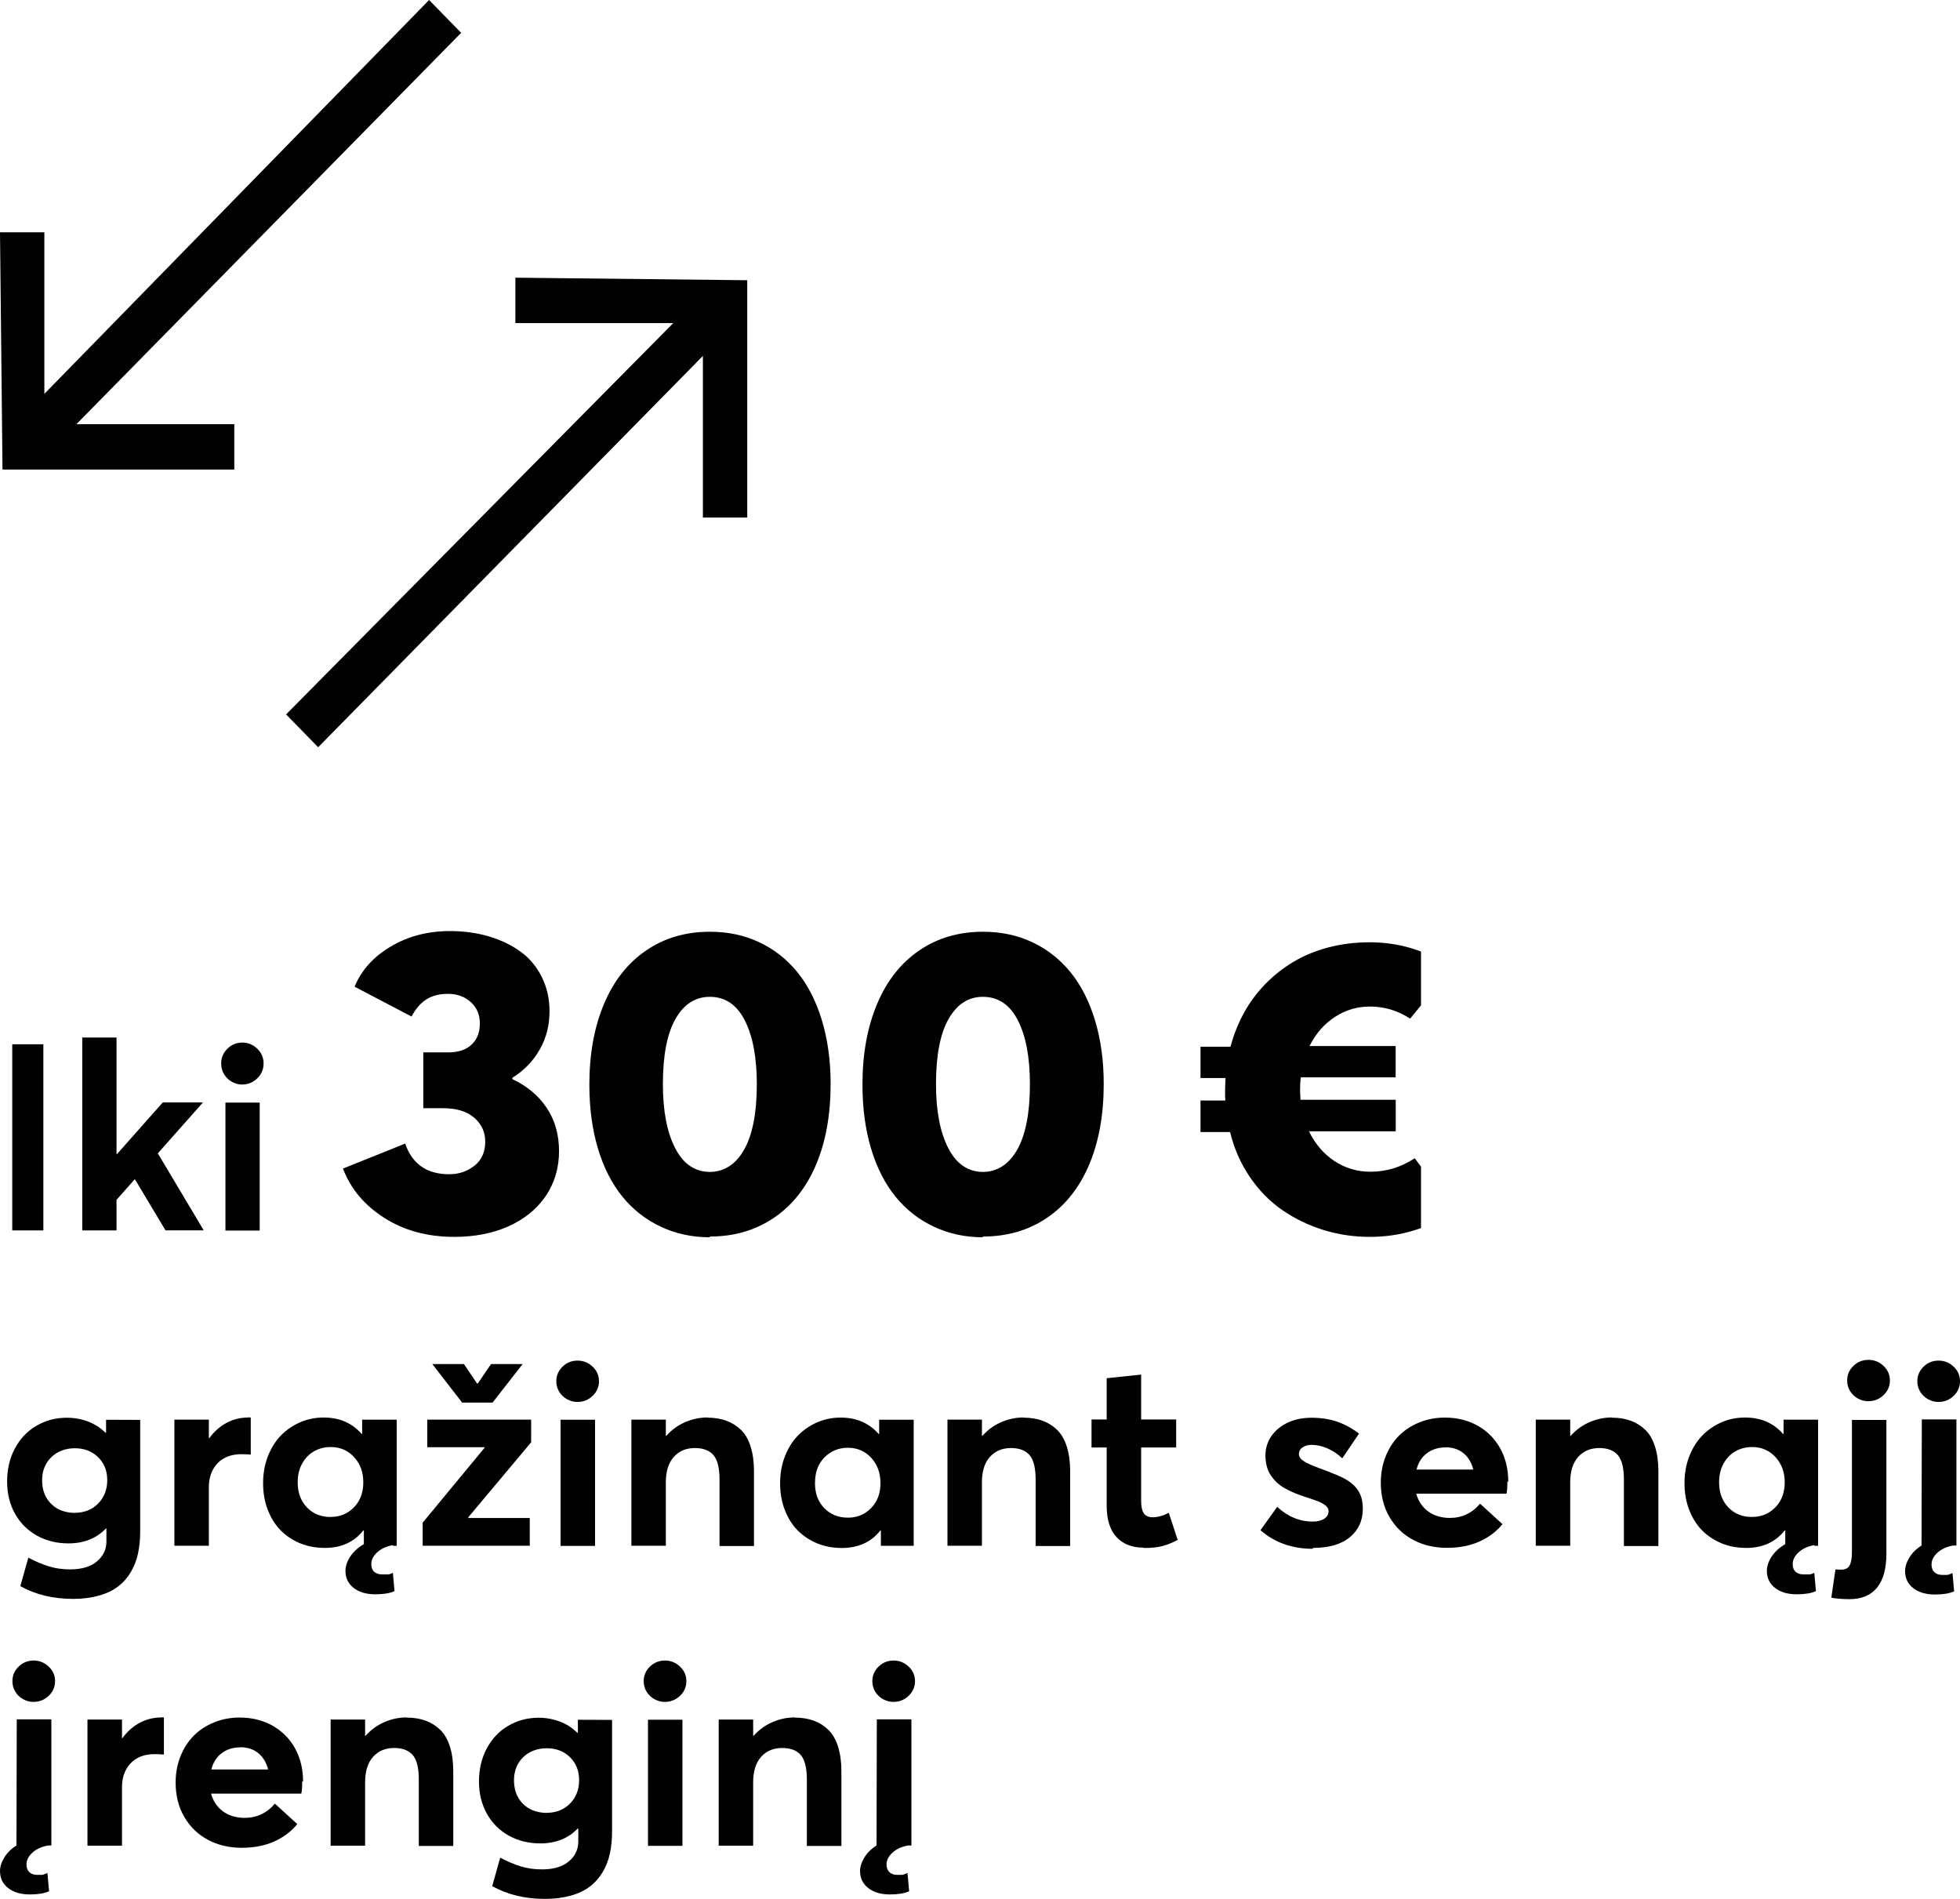 <svg width="160" height="155" viewBox="0 0 160 155" fill="none" xmlns="http://www.w3.org/2000/svg">
<g clip-path="url(#clip0_2043_1382)">
<path d="M0 18.959H3.621V32.15L35.028 0L37.646 2.68L6.24 34.622H19.126V38.329H0.204L0 18.959ZM42.078 22.666L61 22.874V42.245H57.379V29.053L25.972 60.995L23.354 58.315L54.959 26.373H42.072V22.666H42.078Z" fill="#010101"/>
</g>
<g clip-path="url(#clip1_2043_1382)">
<path d="M0.509 85.241H3.54V100.434H0.509V85.241Z" fill="#010101"/>
<path d="M10.982 96.279L9.512 97.94V100.434H6.716V84.687H9.512V94.199H9.556L13.286 89.988H16.569L12.884 94.143L16.63 100.428H13.51L11.022 96.274H10.988L10.982 96.279Z" fill="#010101"/>
<path d="M19.801 88.529C19.488 88.529 19.197 88.456 18.923 88.299C18.649 88.143 18.442 87.936 18.285 87.673C18.129 87.41 18.056 87.12 18.056 86.806C18.056 86.337 18.224 85.94 18.559 85.604C18.895 85.269 19.303 85.101 19.779 85.101C20.254 85.101 20.656 85.269 21.003 85.604C21.35 85.94 21.517 86.337 21.517 86.806C21.517 87.276 21.35 87.684 21.003 88.02C20.656 88.355 20.254 88.523 19.779 88.523L19.801 88.534V88.529ZM18.403 89.999H21.199V100.445H18.403V89.999Z" fill="#010101"/>
</g>
<g clip-path="url(#clip2_2043_1382)">
<path d="M41.828 88.084C43.026 88.651 43.96 89.428 44.629 90.431C45.298 91.434 45.636 92.608 45.636 93.969C45.636 95.33 45.265 96.592 44.528 97.661C43.785 98.73 42.767 99.54 41.479 100.113C40.191 100.68 38.728 100.961 37.091 100.961C34.886 100.961 32.984 100.443 31.364 99.407C29.744 98.372 28.613 97.027 28 95.385L33.074 93.346C33.654 95.021 34.852 95.848 36.669 95.848C37.479 95.848 38.165 95.606 38.75 95.137C39.33 94.669 39.611 94.013 39.611 93.186C39.611 92.409 39.313 91.754 38.711 91.236C38.115 90.718 37.265 90.459 36.174 90.459H34.554V85.902H36.596C37.44 85.902 38.075 85.676 38.52 85.246C38.964 84.816 39.172 84.243 39.172 83.538C39.172 82.833 38.925 82.243 38.43 81.797C37.935 81.35 37.322 81.124 36.579 81.124C35.836 81.124 35.257 81.279 34.779 81.593C34.301 81.907 33.912 82.37 33.597 82.976L28.945 80.54C29.491 79.213 30.458 78.121 31.87 77.278C33.282 76.43 34.903 76 36.72 76C37.845 76 38.902 76.138 39.892 76.43C40.877 76.722 41.743 77.135 42.48 77.67C43.223 78.204 43.802 78.893 44.224 79.742C44.646 80.59 44.86 81.521 44.86 82.535C44.86 83.692 44.595 84.728 44.066 85.659C43.538 86.591 42.801 87.368 41.828 87.974V88.079V88.084Z" fill="#010101"/>
<path d="M57.956 100.995C56.493 100.995 55.154 100.703 53.939 100.129C52.724 99.562 51.683 98.746 50.823 97.694C49.962 96.641 49.287 95.33 48.814 93.76C48.342 92.189 48.111 90.448 48.111 88.514C48.111 86.012 48.516 83.819 49.309 81.94C50.102 80.056 51.25 78.606 52.73 77.593C54.209 76.573 55.953 76.055 57.944 76.055C59.407 76.055 60.746 76.331 61.961 76.904C63.176 77.471 64.217 78.287 65.078 79.339C65.938 80.392 66.613 81.703 67.086 83.257C67.558 84.811 67.806 86.552 67.806 88.47C67.806 90.971 67.418 93.165 66.625 95.049C65.832 96.928 64.684 98.383 63.188 99.397C61.691 100.416 59.947 100.934 57.933 100.934L57.95 101L57.956 100.995ZM57.905 95.661C59.103 95.661 60.054 95.055 60.74 93.848C61.427 92.641 61.781 90.861 61.781 88.497C61.781 86.304 61.449 84.563 60.797 83.285C60.144 82.006 59.193 81.367 57.939 81.367C56.758 81.367 55.824 81.973 55.137 83.18C54.451 84.387 54.114 86.166 54.114 88.497C54.114 90.69 54.451 92.432 55.12 93.727C55.79 95.022 56.741 95.661 57.978 95.661H57.905Z" fill="#010101"/>
<path d="M80.25 100.995C78.787 100.995 77.448 100.703 76.233 100.129C75.018 99.562 73.978 98.746 73.117 97.694C72.256 96.641 71.581 95.33 71.109 93.76C70.636 92.189 70.405 90.448 70.405 88.514C70.405 86.012 70.81 83.819 71.603 81.94C72.397 80.056 73.544 78.606 75.024 77.593C76.503 76.573 78.247 76.055 80.239 76.055C81.701 76.055 83.04 76.331 84.255 76.904C85.47 77.471 86.511 78.287 87.372 79.339C88.233 80.392 88.908 81.703 89.38 83.257C89.853 84.811 90.1 86.552 90.1 88.47C90.1 90.971 89.712 93.165 88.919 95.049C88.126 96.928 86.978 98.383 85.482 99.397C83.985 100.416 82.241 100.934 80.227 100.934L80.244 101L80.25 100.995ZM80.199 95.661C81.397 95.661 82.348 95.055 83.035 93.848C83.721 92.641 84.075 90.861 84.075 88.497C84.075 86.304 83.743 84.563 83.091 83.285C82.438 82.006 81.488 81.367 80.233 81.367C79.052 81.367 78.118 81.973 77.431 83.18C76.745 84.387 76.408 86.166 76.408 88.497C76.408 90.69 76.745 92.432 77.415 93.727C78.084 95.022 79.035 95.661 80.272 95.661H80.199Z" fill="#010101"/>
<path d="M118.691 98.856C116.626 100.256 114.337 100.961 111.833 100.961C110.511 100.961 109.245 100.774 108.025 100.394C106.81 100.014 105.701 99.479 104.677 98.774C103.654 98.068 102.776 97.17 102.033 96.079C101.291 94.994 100.745 93.765 100.413 92.404H98V89.831H100.025C100.008 89.643 100.008 89.362 100.008 88.982C100.008 88.756 100.025 88.431 100.042 87.996H98V85.439H100.447C100.712 84.453 101.083 83.521 101.555 82.662C102.028 81.802 102.613 81.02 103.299 80.314C103.986 79.609 104.762 79.003 105.606 78.501C106.45 78 107.406 77.603 108.458 77.328C109.515 77.052 110.641 76.915 111.822 76.915C114.235 76.915 116.474 77.603 118.516 78.986L115.113 83.147C114.106 82.491 113.015 82.16 111.833 82.16C110.809 82.16 109.859 82.436 108.981 83.003C108.098 83.571 107.411 84.37 106.9 85.384H113.931V87.941H106.18C106.146 88.266 106.129 88.596 106.129 88.943C106.129 89.131 106.146 89.412 106.163 89.77H113.937V92.343H106.855C107.35 93.363 108.036 94.173 108.919 94.762C109.802 95.346 110.787 95.644 111.878 95.644C113.166 95.644 114.365 95.28 115.49 94.542L118.679 98.856H118.691Z" fill="#010101"/>
</g>
<g clip-path="url(#clip3_2043_1382)">
<path d="M11.445 115.889V125C11.445 125.661 11.383 126.268 11.265 126.813C11.146 127.359 10.95 127.86 10.674 128.329C10.398 128.792 10.055 129.183 9.633 129.503C9.211 129.823 8.699 130.071 8.08 130.241C7.461 130.418 6.758 130.512 5.97 130.512C4.333 130.512 2.892 130.159 1.66 129.47L2.313 127.144C2.892 127.453 3.449 127.69 3.984 127.855C4.518 128.02 5.098 128.103 5.717 128.103C6.662 128.103 7.399 127.888 7.911 127.453C8.429 127.017 8.688 126.477 8.688 125.816V124.774H8.637C7.861 125.579 6.842 125.981 5.582 125.981C4.625 125.981 3.764 125.766 3.005 125.342C2.245 124.917 1.649 124.322 1.221 123.55C0.788 122.779 0.58 121.902 0.58 120.927C0.58 119.951 0.788 119.031 1.21 118.242C1.632 117.449 2.206 116.831 2.954 116.391C3.702 115.95 4.53 115.724 5.458 115.724C6.054 115.724 6.634 115.828 7.18 116.032C7.725 116.236 8.198 116.545 8.609 116.947H8.659V115.889L11.445 115.9V115.889ZM6.094 123.484C6.87 123.484 7.512 123.236 8.007 122.735C8.502 122.233 8.755 121.594 8.755 120.822C8.755 120.05 8.502 119.422 8.001 118.937C7.5 118.452 6.865 118.215 6.111 118.215C5.357 118.215 4.681 118.463 4.186 118.948C3.691 119.433 3.438 120.061 3.438 120.833C3.438 121.153 3.477 121.45 3.562 121.726C3.646 122.001 3.77 122.249 3.927 122.464C4.085 122.679 4.276 122.867 4.496 123.021C4.715 123.175 4.957 123.291 5.233 123.368C5.509 123.446 5.79 123.49 6.094 123.49V123.479V123.484Z" fill="#010101"/>
<path d="M20.25 115.696C20.357 115.696 20.431 115.696 20.47 115.707V118.733C20.189 118.711 19.935 118.7 19.716 118.7C18.878 118.7 18.225 118.948 17.752 119.45C17.28 119.957 17.049 120.601 17.049 121.395V126.174H14.236V115.878H17.049V117.394H17.083C17.482 116.848 17.955 116.429 18.501 116.137C19.046 115.85 19.637 115.707 20.256 115.707V115.696H20.25Z" fill="#010101"/>
<path d="M32.066 126.124C31.543 126.218 31.121 126.411 30.795 126.708C30.468 127.006 30.311 127.326 30.311 127.667C30.311 127.844 30.345 127.998 30.407 128.119C30.468 128.241 30.575 128.334 30.71 128.406C30.846 128.478 31.003 128.511 31.194 128.511H31.701C31.735 128.511 31.774 128.5 31.819 128.489L31.903 128.456C31.903 128.456 31.943 128.445 31.988 128.423C32.027 128.401 32.061 128.389 32.072 128.384L32.207 129.878C31.819 130.054 31.296 130.137 30.643 130.137C29.895 130.137 29.309 129.96 28.865 129.613C28.42 129.266 28.201 128.797 28.201 128.224C28.201 127.855 28.325 127.464 28.589 127.061C28.854 126.659 29.219 126.323 29.703 126.041V124.928H29.653C28.904 125.876 27.858 126.35 26.513 126.35C25.787 126.35 25.117 126.229 24.493 125.97C23.874 125.711 23.34 125.353 22.895 124.901C22.456 124.449 22.107 123.892 21.854 123.231C21.601 122.569 21.477 121.853 21.477 121.07C21.477 120.287 21.601 119.576 21.854 118.909C22.107 118.242 22.456 117.675 22.895 117.212C23.334 116.749 23.863 116.379 24.47 116.109C25.078 115.839 25.731 115.707 26.423 115.707C27.706 115.707 28.735 116.148 29.523 117.046H29.563V115.883H32.382V126.179H32.089L32.066 126.13V126.124ZM27.002 123.82C27.751 123.82 28.381 123.561 28.893 123.038C29.405 122.514 29.658 121.831 29.658 120.998C29.658 120.166 29.405 119.483 28.904 118.937C28.398 118.391 27.768 118.116 27.002 118.116C26.496 118.116 26.046 118.231 25.635 118.463C25.224 118.7 24.898 119.042 24.656 119.483C24.414 119.923 24.302 120.431 24.302 121.004C24.302 121.836 24.555 122.52 25.056 123.043C25.556 123.567 26.209 123.826 27.002 123.826V123.815V123.82Z" fill="#010101"/>
<path d="M38.233 123.848V123.908H43.246V126.174H34.503V124.289L39.567 118.165V118.132H34.88V115.878H43.359V117.73L38.233 123.842V123.848ZM37.727 114.489L35.29 111.342H37.873L38.942 112.929H39.004L40.084 111.342H42.667L40.208 114.489H37.715H37.727Z" fill="#010101"/>
<path d="M47.168 114.439C46.853 114.439 46.561 114.368 46.285 114.213C46.009 114.059 45.801 113.855 45.644 113.596C45.486 113.337 45.413 113.051 45.413 112.742C45.413 112.279 45.582 111.888 45.919 111.557C46.257 111.226 46.668 111.061 47.146 111.061C47.624 111.061 48.029 111.226 48.378 111.557C48.727 111.888 48.896 112.279 48.896 112.742C48.896 113.205 48.727 113.607 48.378 113.938C48.029 114.269 47.624 114.434 47.146 114.434L47.168 114.445V114.439ZM45.762 115.889H48.575V126.185H45.762V115.889Z" fill="#010101"/>
<path d="M57.741 115.718C58.321 115.718 58.833 115.801 59.288 115.966C59.739 116.131 60.138 116.379 60.487 116.716C60.836 117.052 61.095 117.509 61.275 118.077C61.455 118.645 61.55 119.312 61.55 120.083V126.196H58.737V120.772C58.737 119.824 58.568 119.157 58.242 118.777C57.916 118.397 57.409 118.198 56.728 118.198C56.002 118.198 55.423 118.446 54.995 118.931C54.568 119.416 54.354 120.105 54.354 120.998V126.174H51.541V115.878H54.354V117.206H54.388C54.821 116.721 55.322 116.352 55.912 116.093C56.503 115.834 57.122 115.701 57.775 115.701L57.752 115.712L57.741 115.718Z" fill="#010101"/>
<path d="M74.587 115.883V126.179H71.909V124.933H71.858C71.11 125.882 70.063 126.356 68.719 126.356C67.993 126.356 67.323 126.234 66.698 125.975C66.08 125.716 65.545 125.358 65.1 124.906C64.662 124.454 64.313 123.897 64.06 123.236C63.806 122.574 63.683 121.858 63.683 121.075C63.683 120.293 63.806 119.582 64.06 118.915C64.313 118.248 64.662 117.68 65.1 117.217C65.539 116.754 66.068 116.385 66.676 116.115C67.284 115.845 67.936 115.712 68.629 115.712C69.911 115.712 70.941 116.153 71.729 117.052H71.768V115.889H74.587V115.883ZM69.219 123.881C69.968 123.881 70.598 123.622 71.11 123.098C71.627 122.574 71.875 121.891 71.875 121.059C71.875 120.226 71.622 119.543 71.121 118.997C70.62 118.452 69.984 118.176 69.219 118.176C68.454 118.176 67.813 118.446 67.295 118.97C66.777 119.493 66.53 120.193 66.53 121.059C66.53 121.924 66.783 122.574 67.284 123.098C67.79 123.622 68.437 123.881 69.231 123.881H69.219Z" fill="#010101"/>
<path d="M83.55 115.718C84.13 115.718 84.642 115.801 85.098 115.966C85.553 116.131 85.947 116.379 86.296 116.716C86.645 117.057 86.904 117.509 87.084 118.077C87.264 118.645 87.36 119.312 87.36 120.083V126.196H84.541V120.772C84.541 119.824 84.372 119.157 84.046 118.777C83.719 118.397 83.213 118.198 82.532 118.198C81.806 118.198 81.227 118.446 80.799 118.931C80.371 119.416 80.158 120.105 80.158 120.998V126.174H77.344V115.878H80.158V117.206H80.191C80.625 116.721 81.125 116.352 81.716 116.093C82.307 115.834 82.926 115.701 83.579 115.701L83.556 115.712L83.55 115.718Z" fill="#010101"/>
<path d="M93.347 126.328C92.412 126.328 91.675 126.042 91.141 125.463C90.606 124.884 90.342 124.03 90.342 122.911V118.154H89.104V115.867H90.342V112.499L93.155 112.202V115.867H96.014V118.154H93.155V122.531C93.155 122.983 93.228 123.313 93.375 123.528C93.521 123.743 93.763 123.848 94.089 123.848C94.5 123.848 94.939 123.727 95.412 123.49L96.137 125.694C95.738 125.909 95.338 126.075 94.928 126.19C94.517 126.306 93.994 126.356 93.352 126.356L93.341 126.334L93.347 126.328Z" fill="#010101"/>
<path d="M107.149 126.422C105.478 126.422 104.06 125.915 102.895 124.906L104.262 122.999C105.134 123.804 106.102 124.201 107.16 124.201C107.56 124.201 107.875 124.118 108.105 123.964C108.336 123.809 108.454 123.605 108.454 123.346C108.454 123.192 108.381 123.049 108.246 122.922C108.111 122.801 107.92 122.685 107.666 122.58C107.413 122.475 107.048 122.343 106.552 122.189C106.237 122.084 105.956 121.985 105.703 121.88C105.45 121.775 105.196 121.654 104.937 121.511C104.673 121.368 104.454 121.213 104.262 121.037C104.071 120.861 103.902 120.668 103.756 120.453C103.61 120.238 103.491 119.99 103.418 119.714C103.345 119.439 103.3 119.135 103.3 118.821C103.3 118.215 103.469 117.669 103.807 117.195C104.144 116.721 104.594 116.363 105.163 116.104C105.731 115.845 106.372 115.724 107.087 115.724C107.801 115.724 108.494 115.828 109.112 116.032C109.731 116.236 110.345 116.567 110.941 117.019L109.574 119.036C109.186 118.678 108.775 118.397 108.336 118.215C107.897 118.028 107.475 117.939 107.064 117.939C106.8 117.939 106.558 118 106.35 118.132C106.142 118.265 106.035 118.452 106.035 118.7C106.035 118.904 106.158 119.091 106.412 119.257C106.665 119.422 107.064 119.604 107.621 119.813C108.786 120.238 109.568 120.563 109.956 120.811C110.637 121.224 111.048 121.77 111.189 122.459C111.228 122.663 111.251 122.889 111.251 123.148C111.251 124.107 110.902 124.879 110.21 125.463C109.518 126.047 108.505 126.35 107.183 126.35L107.149 126.422Z" fill="#010101"/>
<path d="M123.05 120.938C123.05 121.423 123.027 121.753 122.976 121.924H115.611C115.78 122.53 116.106 123.015 116.579 123.368C117.052 123.715 117.631 123.892 118.301 123.903C119.319 123.914 120.163 123.522 120.821 122.74L122.65 124.41C122.177 125 121.558 125.468 120.788 125.821C120.022 126.168 119.128 126.344 118.121 126.344C117.113 126.344 116.174 126.13 115.358 125.694C114.542 125.259 113.895 124.636 113.422 123.82C112.95 123.01 112.719 122.073 112.719 121.02C112.719 120.249 112.854 119.527 113.118 118.871C113.383 118.209 113.749 117.647 114.21 117.184C114.671 116.721 115.228 116.363 115.87 116.104C116.511 115.845 117.203 115.712 117.941 115.712C118.959 115.712 119.865 115.938 120.653 116.39C121.44 116.842 122.048 117.46 122.481 118.253C122.915 119.047 123.123 119.94 123.123 120.938H123.05ZM117.986 118.149C117.406 118.149 116.916 118.303 116.494 118.612C116.072 118.92 115.791 119.361 115.634 119.951H120.27C120.124 119.383 119.859 118.942 119.471 118.623C119.083 118.303 118.588 118.138 117.991 118.138V118.149H117.986Z" fill="#010101"/>
<path d="M131.569 115.718C132.148 115.718 132.66 115.801 133.116 115.966C133.566 116.131 133.965 116.379 134.314 116.716C134.663 117.052 134.922 117.509 135.102 118.077C135.282 118.645 135.378 119.312 135.378 120.083V126.196H132.564V120.772C132.564 119.824 132.396 119.157 132.069 118.777C131.743 118.397 131.237 118.198 130.556 118.198C129.83 118.198 129.25 118.446 128.823 118.931C128.395 119.416 128.181 120.105 128.181 120.998V126.174H125.368V115.878H128.181V117.206H128.215C128.648 116.721 129.149 116.352 129.74 116.093C130.331 115.834 130.95 115.701 131.602 115.701L131.58 115.712L131.569 115.718Z" fill="#010101"/>
<path d="M148.099 126.124C147.576 126.218 147.154 126.411 146.828 126.708C146.501 127.006 146.344 127.326 146.344 127.667C146.344 127.844 146.378 127.998 146.44 128.119C146.501 128.241 146.608 128.334 146.743 128.406C146.878 128.478 147.036 128.511 147.227 128.511H147.734C147.767 128.511 147.807 128.5 147.852 128.489L147.936 128.456C147.936 128.456 147.976 128.445 148.021 128.423C148.06 128.401 148.094 128.389 148.105 128.384L148.24 129.878C147.852 130.054 147.329 130.137 146.676 130.137C145.928 130.137 145.342 129.96 144.898 129.613C144.453 129.266 144.234 128.797 144.234 128.224C144.234 127.855 144.358 127.464 144.622 127.061C144.887 126.659 145.252 126.323 145.736 126.041V124.928H145.686C144.937 125.876 143.891 126.35 142.546 126.35C141.82 126.35 141.15 126.229 140.526 125.97C139.907 125.711 139.372 125.353 138.928 124.901C138.489 124.449 138.14 123.892 137.887 123.231C137.634 122.569 137.51 121.853 137.51 121.07C137.51 120.287 137.634 119.576 137.887 118.909C138.14 118.242 138.489 117.675 138.928 117.212C139.367 116.749 139.896 116.379 140.503 116.109C141.111 115.839 141.764 115.707 142.456 115.707C143.739 115.707 144.768 116.148 145.556 117.046H145.596V115.883H148.415V126.179H148.122L148.099 126.13V126.124ZM143.035 123.82C143.784 123.82 144.414 123.561 144.926 123.038C145.438 122.514 145.691 121.831 145.691 120.998C145.691 120.166 145.438 119.483 144.937 118.937C144.431 118.391 143.801 118.116 143.035 118.116C142.529 118.116 142.079 118.231 141.668 118.463C141.257 118.7 140.931 119.042 140.689 119.483C140.447 119.923 140.335 120.431 140.335 121.004C140.335 121.836 140.588 122.52 141.089 123.043C141.589 123.567 142.242 123.826 143.035 123.826V123.815V123.82Z" fill="#010101"/>
<path d="M149.855 128.103C149.973 128.114 150.119 128.125 150.305 128.125C150.631 128.125 150.862 128.009 150.986 127.783C151.11 127.557 151.177 127.193 151.177 126.703V115.905H153.991V126.819C153.991 128.042 153.737 128.968 153.225 129.597C152.708 130.225 151.965 130.534 150.986 130.534C150.39 130.534 149.894 130.489 149.495 130.412L149.832 128.108H149.855V128.103ZM152.545 114.379C152.229 114.379 151.937 114.307 151.661 114.153C151.385 113.998 151.177 113.794 151.02 113.535C150.862 113.276 150.789 112.99 150.789 112.681C150.789 112.218 150.958 111.827 151.295 111.496C151.633 111.165 152.044 111 152.528 111C153.012 111 153.411 111.165 153.76 111.496C154.109 111.827 154.278 112.218 154.278 112.681C154.278 113.144 154.109 113.546 153.76 113.877C153.411 114.208 153.006 114.373 152.528 114.373L152.55 114.384L152.545 114.379Z" fill="#010101"/>
<path d="M156.889 115.861H159.708V126.157H159.432C158.909 126.251 158.487 126.444 158.16 126.742C157.834 127.039 157.676 127.359 157.676 127.701C157.676 127.971 157.749 128.175 157.907 128.329C158.065 128.483 158.284 128.555 158.571 128.555H158.897C158.937 128.555 158.982 128.555 159.021 128.544C159.066 128.533 159.094 128.522 159.117 128.511C159.139 128.5 159.167 128.489 159.201 128.478C159.235 128.467 159.252 128.456 159.263 128.456C159.274 128.456 159.297 128.445 159.325 128.434C159.359 128.423 159.376 128.412 159.387 128.401L159.522 129.894C159.134 130.071 158.61 130.153 157.958 130.153C157.209 130.153 156.624 129.977 156.18 129.63C155.735 129.283 155.516 128.814 155.516 128.241C155.516 127.894 155.634 127.519 155.864 127.138C156.095 126.758 156.433 126.427 156.86 126.152L156.883 115.856L156.889 115.861ZM158.273 114.439C157.958 114.439 157.665 114.368 157.389 114.213C157.114 114.059 156.905 113.855 156.748 113.596C156.59 113.337 156.517 113.051 156.517 112.742C156.517 112.279 156.686 111.888 157.024 111.557C157.361 111.226 157.772 111.061 158.25 111.061C158.728 111.061 159.134 111.226 159.482 111.557C159.831 111.888 160 112.279 160 112.742C160 113.205 159.831 113.607 159.482 113.938C159.134 114.269 158.728 114.434 158.25 114.434L158.273 114.445V114.439Z" fill="#010101"/>
<path d="M1.379 140.344H4.192V150.64H3.916C3.393 150.734 2.971 150.927 2.645 151.224C2.318 151.522 2.161 151.842 2.161 152.183C2.161 152.453 2.234 152.657 2.391 152.812C2.549 152.966 2.768 153.038 3.055 153.038H3.382C3.421 153.038 3.466 153.038 3.505 153.027C3.55 153.016 3.579 153.005 3.601 152.994C3.624 152.983 3.652 152.971 3.685 152.96C3.719 152.949 3.736 152.938 3.747 152.938C3.759 152.938 3.781 152.927 3.809 152.916C3.843 152.905 3.86 152.894 3.871 152.883L4.006 154.377C3.618 154.553 3.095 154.636 2.442 154.636C1.694 154.636 1.108 154.46 0.664 154.112C0.219 153.765 0 153.297 0 152.723C0 152.376 0.118 152.001 0.349 151.621C0.58 151.241 0.917 150.91 1.345 150.635L1.367 140.339L1.379 140.344ZM2.768 138.922C2.453 138.922 2.161 138.85 1.885 138.696C1.609 138.542 1.401 138.338 1.243 138.079C1.086 137.82 1.013 137.533 1.013 137.225C1.013 136.762 1.182 136.37 1.519 136.04C1.857 135.709 2.268 135.543 2.746 135.543C3.224 135.543 3.629 135.709 3.978 136.04C4.327 136.37 4.496 136.762 4.496 137.225C4.496 137.688 4.327 138.09 3.978 138.421C3.629 138.751 3.224 138.917 2.746 138.917L2.768 138.928V138.922Z" fill="#010101"/>
<path d="M13.161 140.179C13.268 140.179 13.341 140.179 13.38 140.19V143.216C13.099 143.194 12.846 143.183 12.626 143.183C11.788 143.183 11.135 143.431 10.662 143.932C10.19 144.44 9.959 145.084 9.959 145.878V150.657H7.14V140.361H9.959V141.877H9.993C10.392 141.331 10.865 140.912 11.411 140.62C11.957 140.333 12.547 140.19 13.166 140.19V140.179H13.161Z" fill="#010101"/>
<path d="M24.667 145.421C24.667 145.906 24.645 146.236 24.594 146.407H17.229C17.398 147.014 17.724 147.499 18.197 147.851C18.669 148.199 19.249 148.375 19.918 148.386C20.937 148.397 21.781 148.006 22.439 147.223L24.268 148.893C23.795 149.477 23.176 149.951 22.405 150.304C21.64 150.651 20.745 150.828 19.738 150.828C18.731 150.828 17.791 150.613 16.976 150.177C16.16 149.742 15.513 149.119 15.04 148.303C14.567 147.488 14.337 146.556 14.337 145.503C14.337 144.732 14.472 144.01 14.736 143.354C15.001 142.692 15.366 142.13 15.828 141.667C16.289 141.204 16.846 140.846 17.488 140.587C18.129 140.328 18.821 140.196 19.558 140.196C20.577 140.196 21.483 140.422 22.27 140.873C23.058 141.325 23.666 141.943 24.099 142.736C24.532 143.53 24.74 144.423 24.74 145.421H24.667ZM19.603 142.632C19.024 142.632 18.534 142.786 18.112 143.095C17.69 143.403 17.409 143.844 17.251 144.434H21.888C21.741 143.866 21.477 143.425 21.089 143.106C20.7 142.786 20.205 142.621 19.609 142.621V142.632H19.603Z" fill="#010101"/>
<path d="M33.192 140.201C33.771 140.201 34.283 140.284 34.739 140.449C35.189 140.614 35.589 140.863 35.938 141.199C36.286 141.535 36.545 141.992 36.725 142.56C36.905 143.128 37.001 143.795 37.001 144.566V150.679H34.188V145.255C34.188 144.307 34.019 143.64 33.693 143.26C33.366 142.88 32.86 142.681 32.179 142.681C31.453 142.681 30.874 142.929 30.446 143.414C30.018 143.899 29.805 144.588 29.805 145.481V150.657H26.991V140.361H29.805V141.689H29.838C30.272 141.204 30.772 140.835 31.363 140.576C31.954 140.317 32.573 140.185 33.226 140.185L33.203 140.196L33.192 140.201Z" fill="#010101"/>
<path d="M49.965 140.378V149.488C49.965 150.15 49.903 150.756 49.785 151.302C49.666 151.847 49.47 152.354 49.194 152.817C48.918 153.28 48.575 153.672 48.153 153.991C47.731 154.311 47.219 154.559 46.6 154.73C45.981 154.906 45.278 155 44.49 155C42.853 155 41.412 154.647 40.18 153.958L40.833 151.632C41.412 151.941 41.969 152.178 42.504 152.343C43.038 152.509 43.618 152.591 44.237 152.591C45.182 152.591 45.919 152.377 46.431 151.941C46.949 151.511 47.208 150.966 47.208 150.304V149.262H47.157C46.38 150.067 45.362 150.469 44.102 150.469C43.145 150.469 42.284 150.254 41.525 149.83C40.765 149.406 40.169 148.81 39.741 148.039C39.313 147.267 39.1 146.391 39.1 145.415C39.1 144.44 39.308 143.519 39.73 142.731C40.152 141.937 40.726 141.32 41.474 140.879C42.222 140.438 43.05 140.212 43.972 140.212C44.574 140.212 45.148 140.317 45.694 140.521C46.24 140.725 46.712 141.033 47.123 141.436H47.174V140.378L49.959 140.389L49.965 140.378ZM44.614 147.973C45.39 147.973 46.032 147.725 46.527 147.223C47.022 146.721 47.275 146.082 47.275 145.31C47.275 144.539 47.022 143.911 46.521 143.425C46.02 142.94 45.385 142.703 44.631 142.703C43.877 142.703 43.201 142.951 42.706 143.437C42.211 143.922 41.958 144.55 41.958 145.322C41.958 145.641 42.003 145.939 42.082 146.214C42.16 146.49 42.29 146.738 42.447 146.953C42.605 147.168 42.796 147.355 43.016 147.51C43.235 147.664 43.477 147.78 43.753 147.857C44.029 147.934 44.31 147.978 44.614 147.978V147.967V147.973Z" fill="#010101"/>
<path d="M54.303 138.922C53.988 138.922 53.695 138.85 53.42 138.696C53.144 138.542 52.936 138.338 52.778 138.079C52.621 137.82 52.548 137.533 52.548 137.225C52.548 136.762 52.716 136.37 53.054 136.04C53.392 135.709 53.802 135.543 54.281 135.543C54.759 135.543 55.164 135.709 55.513 136.04C55.862 136.37 56.031 136.762 56.031 137.225C56.031 137.688 55.862 138.09 55.513 138.421C55.164 138.751 54.759 138.917 54.281 138.917L54.303 138.928V138.922ZM52.897 140.372H55.71V150.668H52.897V140.372Z" fill="#010101"/>
<path d="M64.875 140.201C65.455 140.201 65.967 140.284 66.423 140.449C66.879 140.614 67.272 140.863 67.621 141.199C67.97 141.54 68.229 141.992 68.409 142.56C68.589 143.128 68.685 143.795 68.685 144.566V150.679H65.866V145.255C65.866 144.307 65.697 143.64 65.371 143.26C65.044 142.88 64.538 142.681 63.857 142.681C63.131 142.681 62.552 142.929 62.124 143.414C61.696 143.899 61.483 144.588 61.483 145.481V150.657H58.669V140.361H61.483V141.689H61.516C61.95 141.204 62.45 140.835 63.041 140.576C63.632 140.317 64.251 140.185 64.903 140.185L64.881 140.196L64.875 140.201Z" fill="#010101"/>
<path d="M71.583 140.344H74.402V150.64H74.126C73.603 150.734 73.181 150.927 72.854 151.224C72.528 151.522 72.37 151.842 72.37 152.183C72.37 152.453 72.444 152.657 72.601 152.812C72.759 152.966 72.978 153.038 73.265 153.038H73.591C73.631 153.038 73.676 153.038 73.715 153.027C73.76 153.016 73.788 153.005 73.811 152.994C73.833 152.983 73.861 152.971 73.895 152.96C73.929 152.949 73.946 152.938 73.957 152.938C73.968 152.938 73.991 152.927 74.019 152.916C74.053 152.905 74.07 152.894 74.081 152.883L74.216 154.377C73.828 154.553 73.304 154.636 72.652 154.636C71.903 154.636 71.318 154.46 70.874 154.112C70.429 153.765 70.21 153.297 70.21 152.723C70.21 152.376 70.328 152.001 70.559 151.621C70.789 151.241 71.127 150.91 71.555 150.635L71.577 140.339L71.583 140.344ZM72.967 138.922C72.652 138.922 72.359 138.85 72.083 138.696C71.808 138.542 71.6 138.338 71.442 138.079C71.284 137.82 71.211 137.533 71.211 137.225C71.211 136.762 71.38 136.37 71.718 136.04C72.055 135.709 72.466 135.543 72.944 135.543C73.422 135.543 73.828 135.709 74.177 136.04C74.525 136.37 74.694 136.762 74.694 137.225C74.694 137.688 74.525 138.09 74.177 138.421C73.828 138.751 73.422 138.917 72.944 138.917L72.967 138.928V138.922Z" fill="#010101"/>
</g>
<defs>
<clipPath id="clip0_2043_1382">
<rect width="61" height="61" fill="white"/>
</clipPath>
<clipPath id="clip1_2043_1382">
<rect width="21" height="17" fill="white" transform="translate(1 84)"/>
</clipPath>
<clipPath id="clip2_2043_1382">
<rect width="88" height="25" fill="white" transform="translate(28 76)"/>
</clipPath>
<clipPath id="clip3_2043_1382">
<rect width="160" height="44" fill="white" transform="translate(0 111)"/>
</clipPath>
</defs>
</svg>
